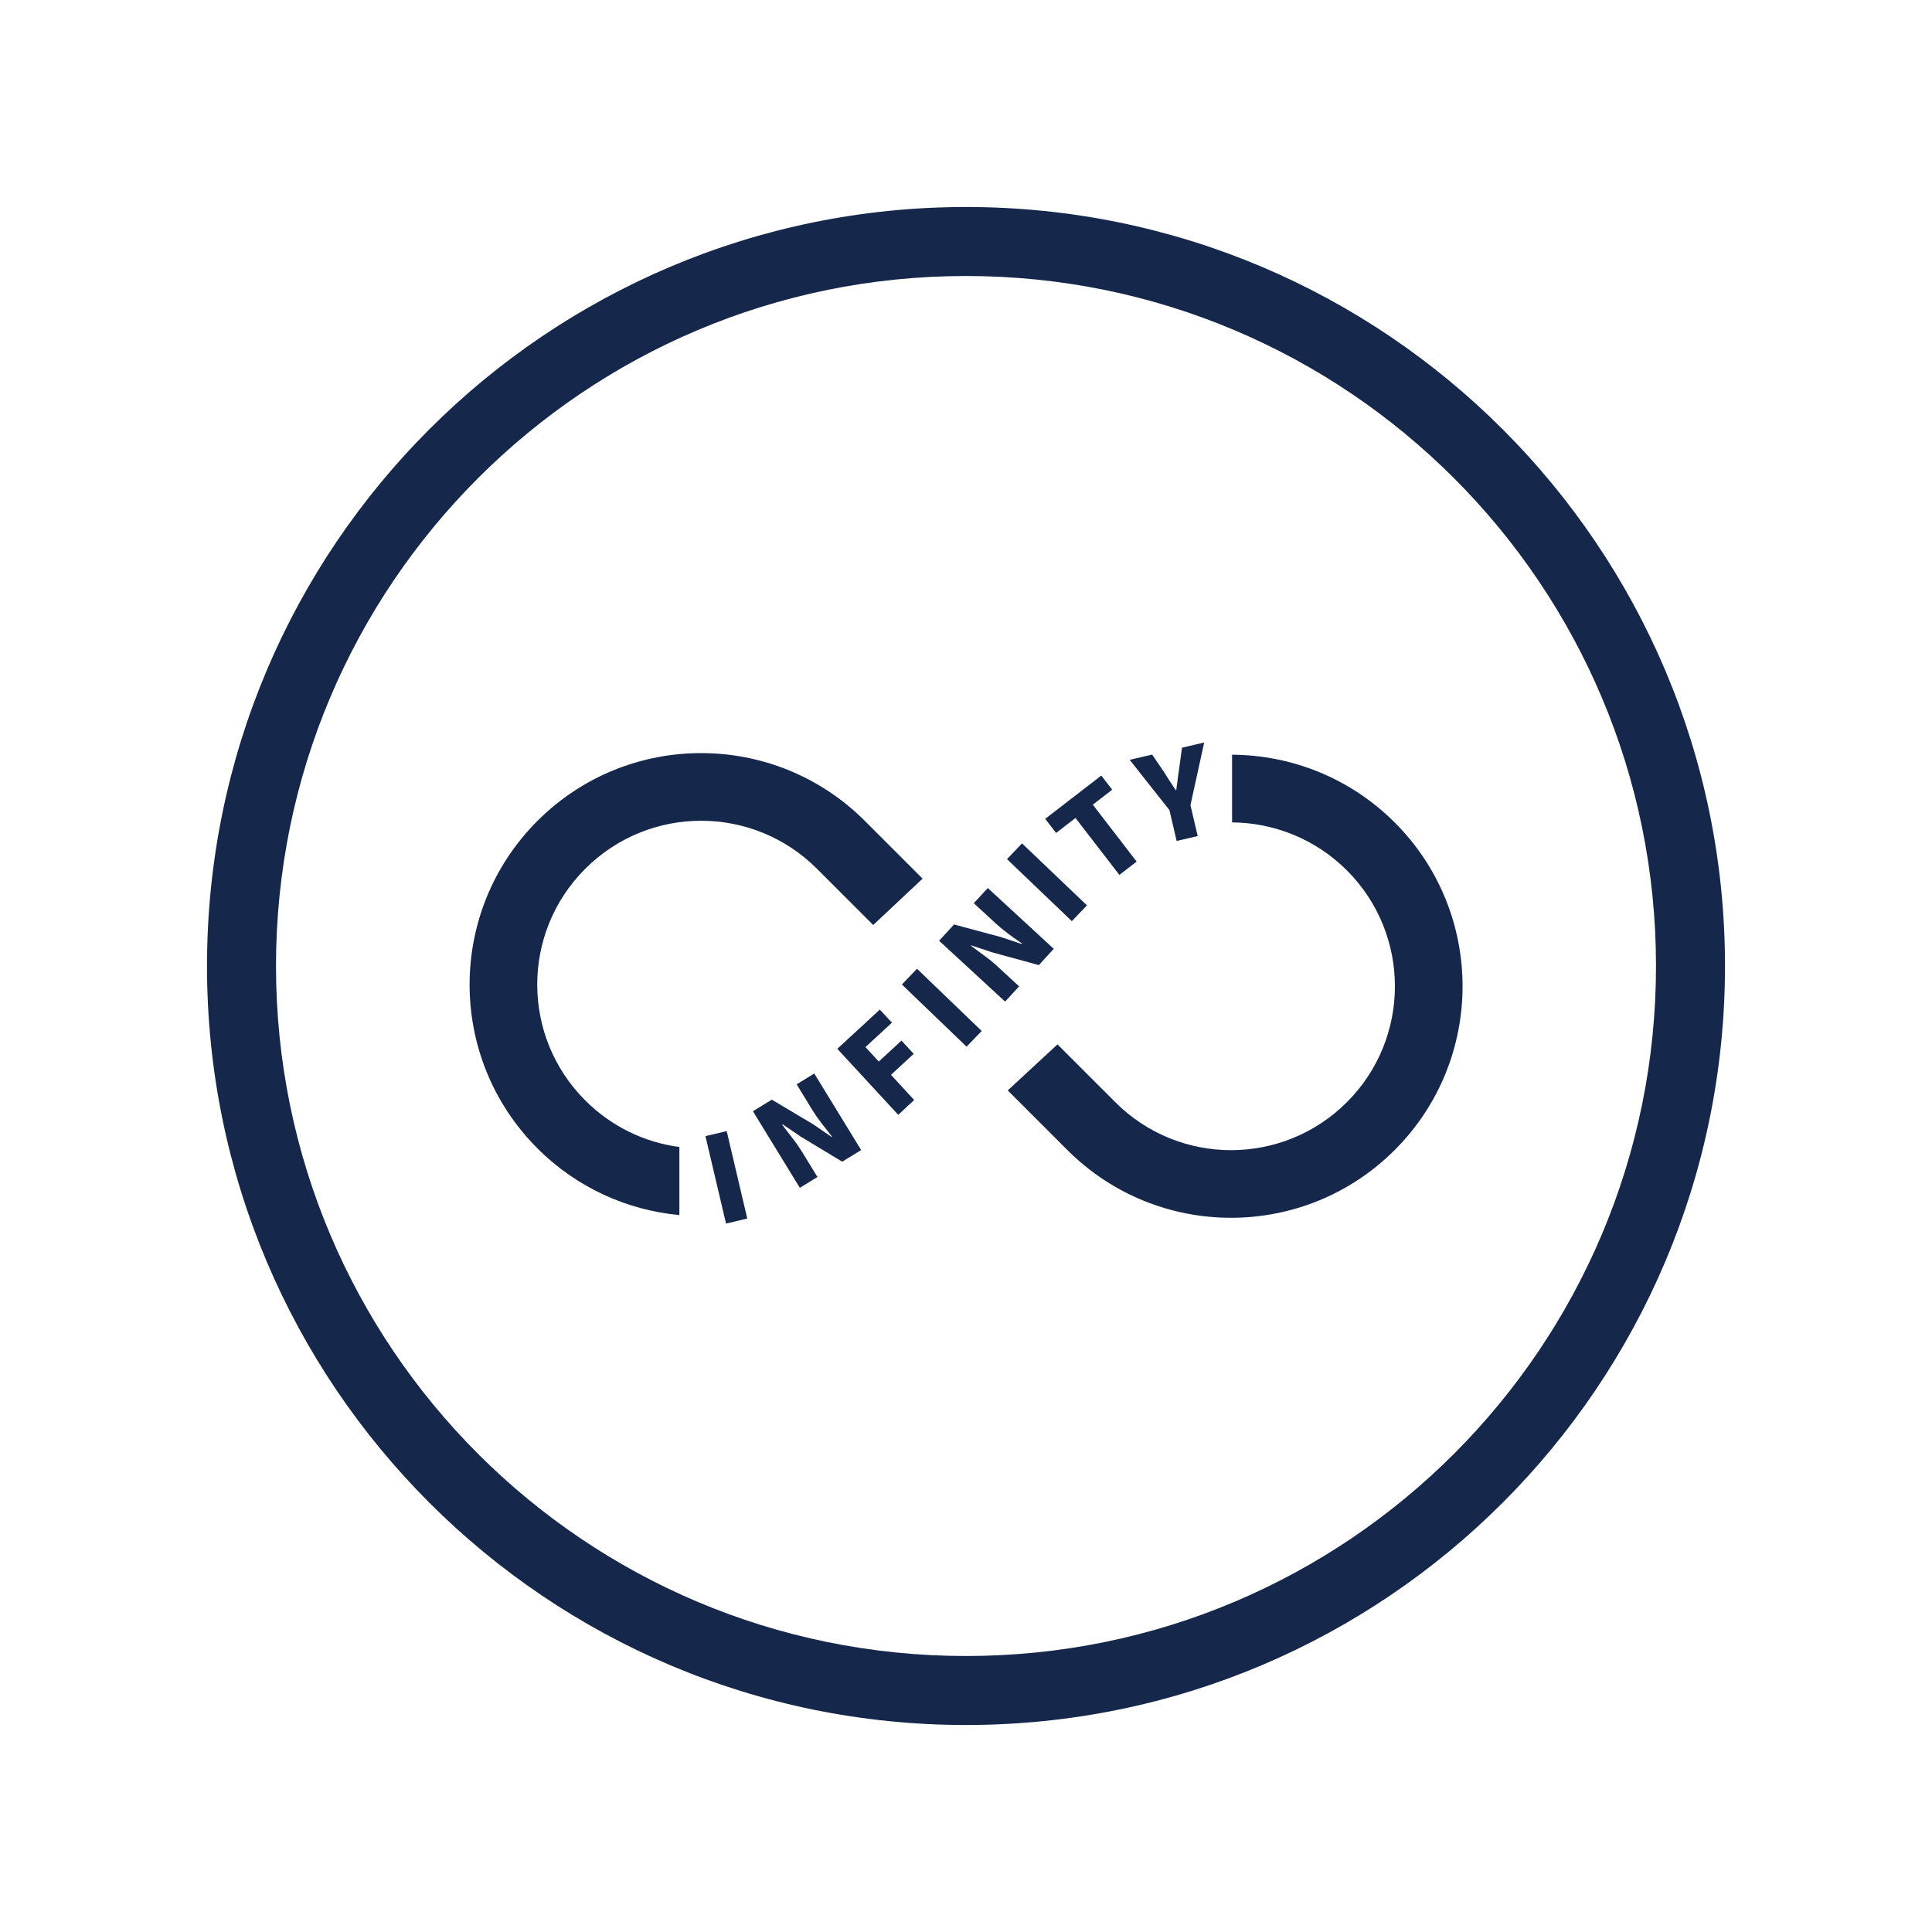 <svg width="28" height="28" viewBox="0 0 28 28" fill="none" xmlns="http://www.w3.org/2000/svg">
<g clip-path="url(#clip0_5301_26189)">
<path fill-rule="evenodd" clip-rule="evenodd" d="M14 24C8.477 24 4 19.523 4 14C4 8.477 8.477 4 14 4C19.523 4 24 8.477 24 14C24 19.523 19.523 24 14 24ZM3 14C3 7.925 7.925 3 14 3C20.075 3 25 7.925 25 14C25 20.075 20.075 25 14 25C7.925 25 3 20.075 3 14ZM17.253 11.669L17.358 12.117L17.053 12.188L16.948 11.74L16.372 11.012L16.698 10.936L16.871 11.191C16.899 11.235 16.927 11.278 16.953 11.32L16.98 11.361C16.999 11.39 17.019 11.42 17.04 11.451L17.048 11.45C17.051 11.417 17.056 11.385 17.06 11.354L17.068 11.294C17.072 11.255 17.078 11.216 17.084 11.177L17.089 11.142L17.13 10.836L17.452 10.761L17.253 11.669ZM9.846 16.623V17.61C9.095 17.539 8.364 17.218 7.789 16.643C6.478 15.332 6.478 13.208 7.789 11.897C9.099 10.587 11.224 10.587 12.534 11.897L13.371 12.734L12.655 13.406L11.84 12.591C10.912 11.663 9.41 11.663 8.482 12.591C7.554 13.518 7.554 15.021 8.482 15.948C8.866 16.332 9.347 16.557 9.846 16.623ZM17.856 11.919V10.938C18.71 10.942 19.563 11.27 20.214 11.921C21.524 13.231 21.524 15.356 20.214 16.666C18.903 17.977 16.779 17.977 15.468 16.666L14.605 15.803L15.326 15.136L16.163 15.973C17.09 16.901 18.593 16.901 19.521 15.973C20.448 15.045 20.448 13.543 19.521 12.615C19.059 12.155 18.458 11.923 17.856 11.919ZM10.83 17.66L10.532 16.393L10.224 16.466L10.522 17.733L10.83 17.66ZM13.29 14.04L14.228 14.942L14.008 15.169L13.071 14.268L13.29 14.04ZM15.753 13.121L14.812 12.223L14.594 12.451L15.534 13.35L15.753 13.121ZM16.473 12.487L15.838 11.662L16.119 11.445L15.961 11.24L15.148 11.867L15.306 12.072L15.587 11.855L16.223 12.68L16.473 12.487ZM14.07 13.705C14.129 13.75 14.193 13.797 14.261 13.847C14.33 13.896 14.393 13.948 14.452 14.002L14.77 14.295L14.567 14.516L13.61 13.634L13.827 13.398L14.507 13.581L14.806 13.681L14.812 13.675L14.772 13.647C14.755 13.635 14.738 13.623 14.72 13.61L14.679 13.581C14.659 13.567 14.64 13.553 14.62 13.538L14.521 13.461C14.498 13.442 14.476 13.423 14.455 13.404L14.43 13.382L14.113 13.09L14.316 12.87L15.272 13.751L15.056 13.987L14.373 13.8L14.077 13.701L14.07 13.705ZM13.249 15.942L12.913 15.577L13.242 15.273L13.065 15.081L12.736 15.385L12.543 15.175L12.927 14.821L12.751 14.632L12.135 15.2L13.018 16.157L13.249 15.942ZM11.336 16.301L11.377 16.354C11.409 16.397 11.444 16.443 11.481 16.489C11.533 16.555 11.58 16.623 11.622 16.69L11.847 17.058L11.592 17.215L10.912 16.105L11.186 15.937L11.79 16.297L12.05 16.476L12.058 16.471L12.05 16.462C12.03 16.437 12.009 16.411 11.987 16.382C11.967 16.358 11.948 16.333 11.928 16.307L11.911 16.285C11.886 16.251 11.861 16.218 11.836 16.183C11.812 16.148 11.79 16.114 11.77 16.082L11.546 15.715L11.801 15.558L12.481 16.668L12.206 16.836L11.602 16.471L11.344 16.295L11.336 16.301Z" fill="#15284B"/>
</g>
<defs>
<clipPath id="clip0_5301_26189">
<rect width="22" height="22" fill="white" transform="translate(3 3)"/>
</clipPath>
</defs>
</svg>
